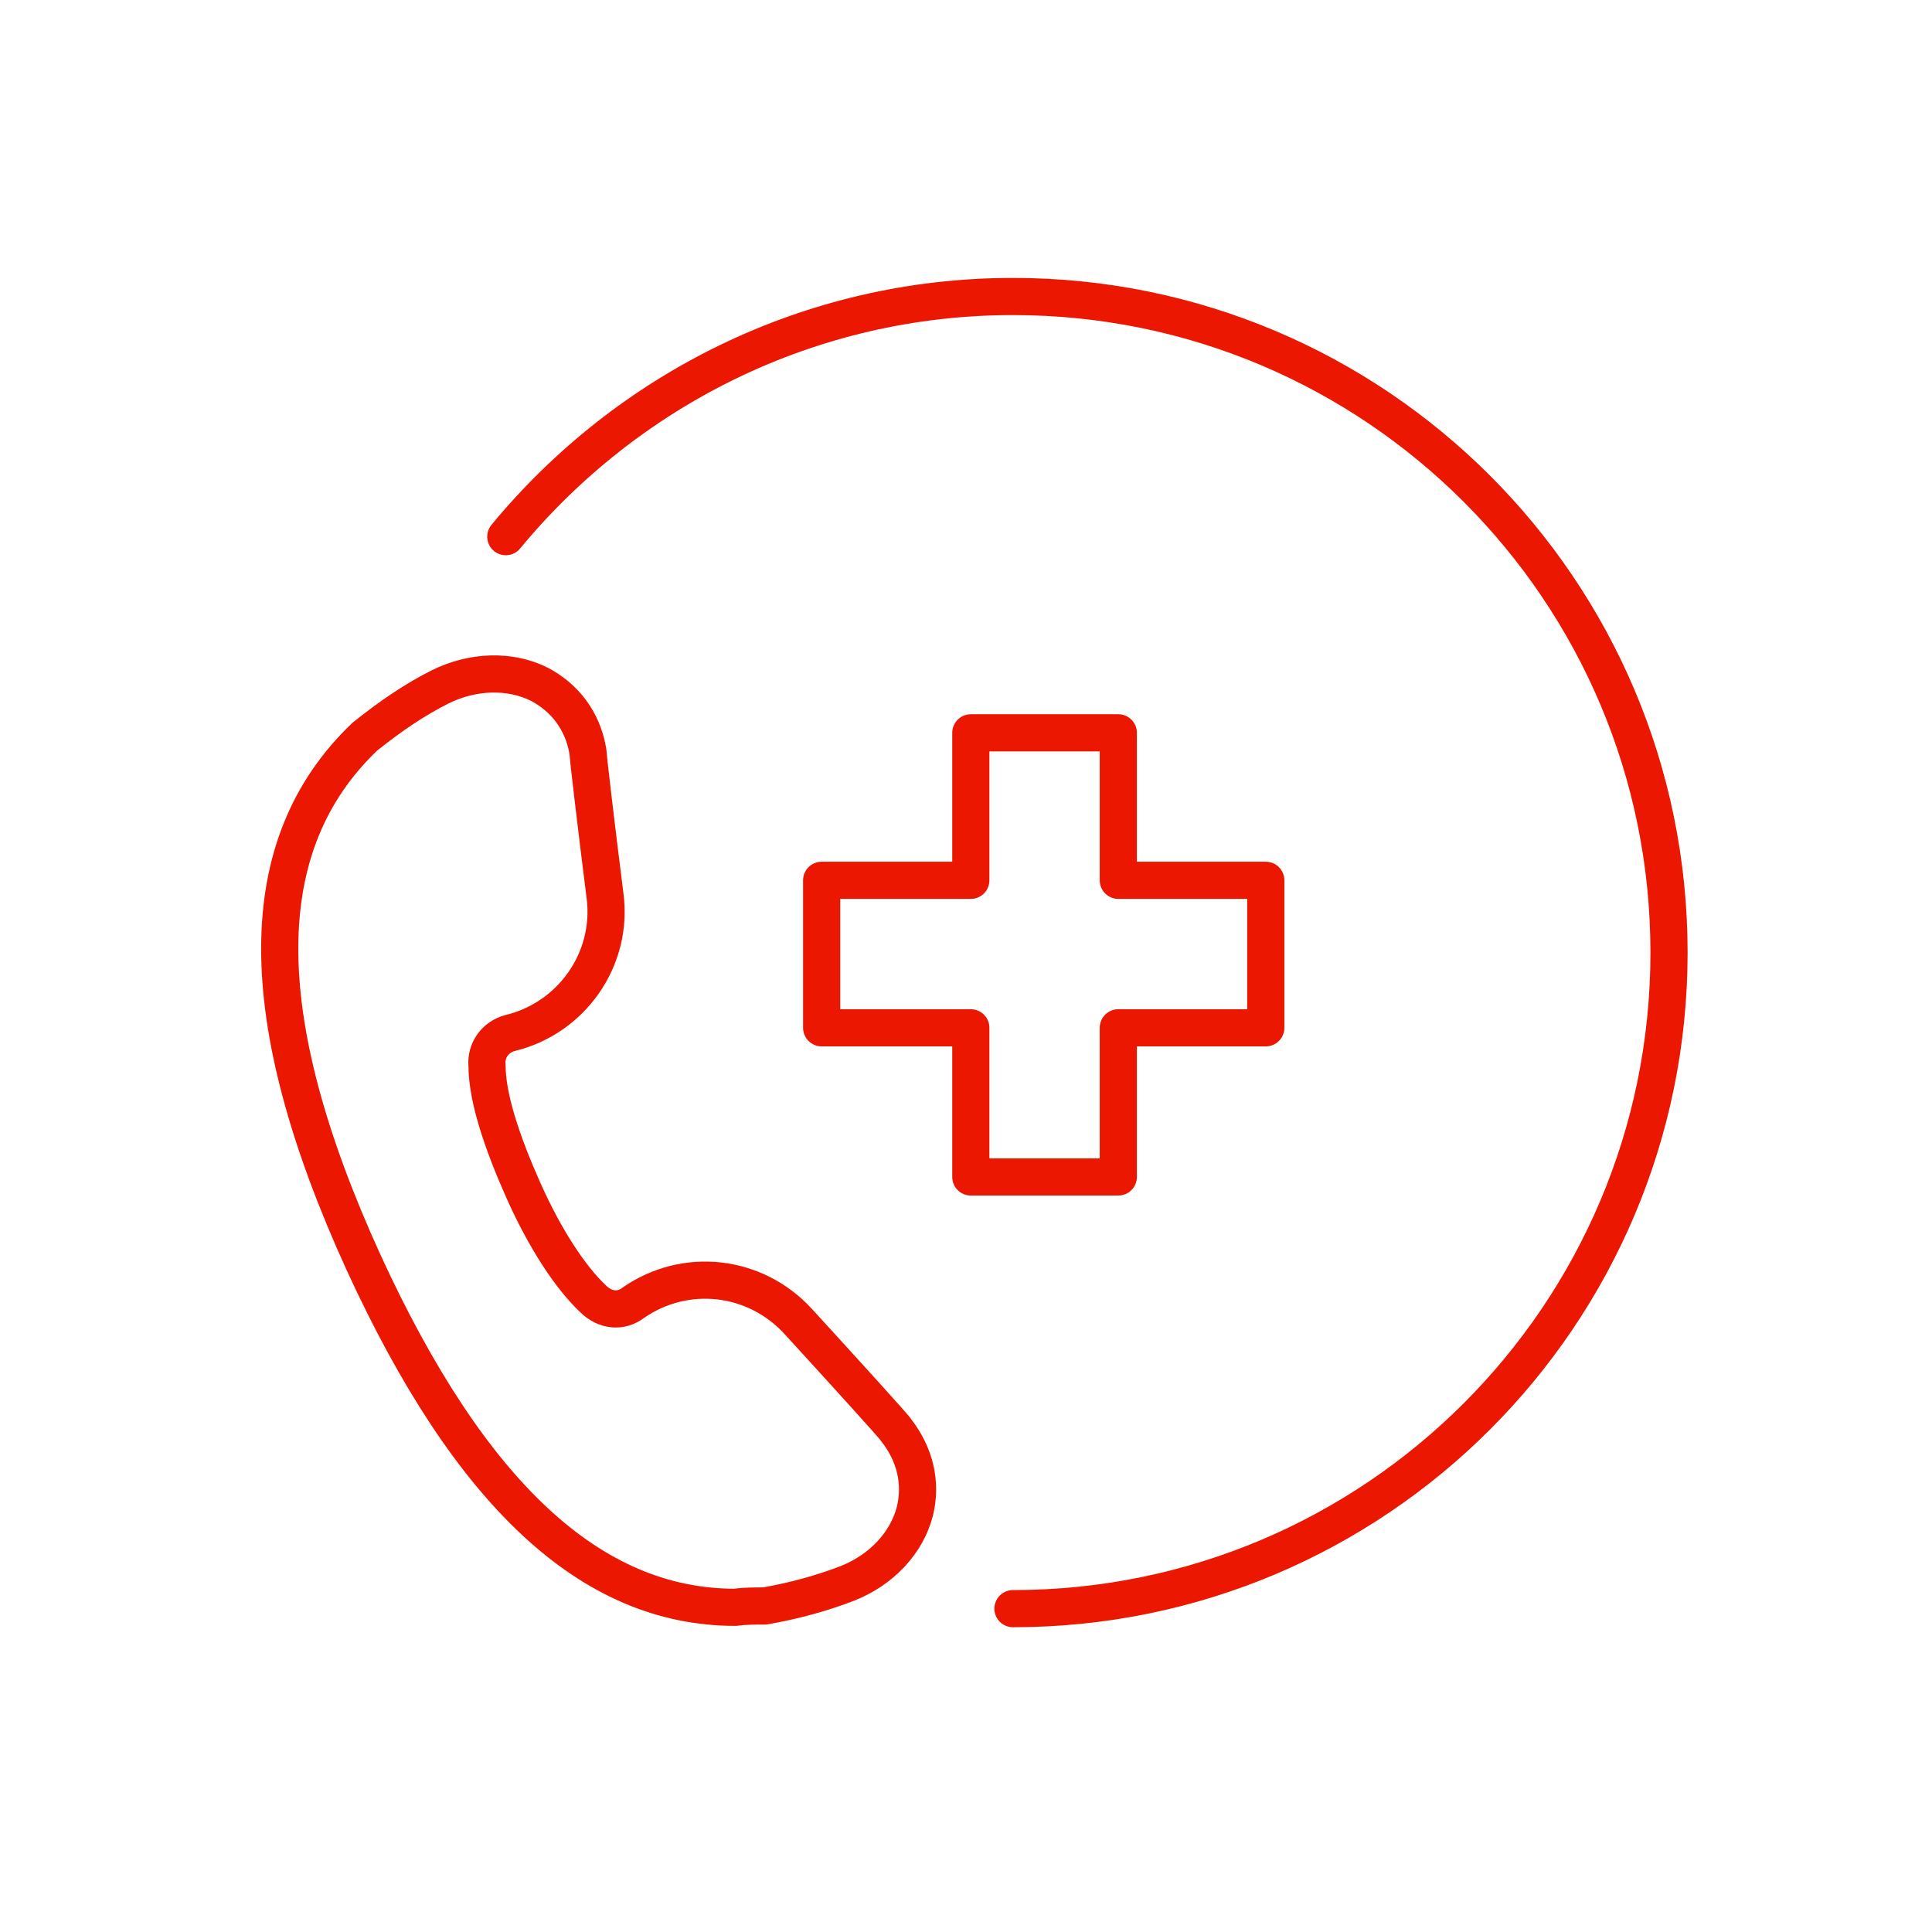 <svg width="156" height="156" viewBox="0 0 156 156" fill="none" xmlns="http://www.w3.org/2000/svg">
<path d="M102.207 71.081H90.298V59.172H78.389V71.081H66.345V82.99H78.389V95.034H90.298V82.99H102.207V71.081Z" stroke="#EB1700" stroke-width="3" stroke-linecap="round" stroke-linejoin="round"/>
<path d="M40.841 43.333C50.591 31.525 65.324 23.941 81.791 23.941C111.041 23.941 134.766 47.666 134.766 76.916C134.766 106.166 111.041 129.891 81.791 129.891" stroke="#EB1700" stroke-width="3" stroke-miterlimit="10" stroke-linecap="round"/>
<path d="M59.366 129.783C47.666 129.783 37.916 120.575 29.358 101.942C20.258 82.008 20.366 68.142 29.466 59.475C31.633 57.742 33.583 56.442 35.533 55.467C38.133 54.167 41.166 54.058 43.55 55.25C45.608 56.333 47.016 58.175 47.45 60.558C47.45 60.775 48.208 67.275 48.858 72.367C49.508 77.458 46.15 82.225 41.166 83.417C39.975 83.742 39.216 84.825 39.325 86.017C39.325 88.617 40.516 92.192 42.25 96.092C43.983 99.992 46.041 103.133 47.883 104.867C48.858 105.842 50.158 105.95 51.133 105.192C55.358 102.267 60.991 102.917 64.458 106.708C67.925 110.5 72.366 115.375 72.366 115.483C73.883 117.433 74.425 119.708 73.883 121.983C73.233 124.583 71.175 126.75 68.466 127.833C66.516 128.592 64.241 129.242 61.75 129.675C60.991 129.675 60.125 129.675 59.366 129.783Z" stroke="#EB1700" stroke-width="3" stroke-miterlimit="10"/>
</svg>
